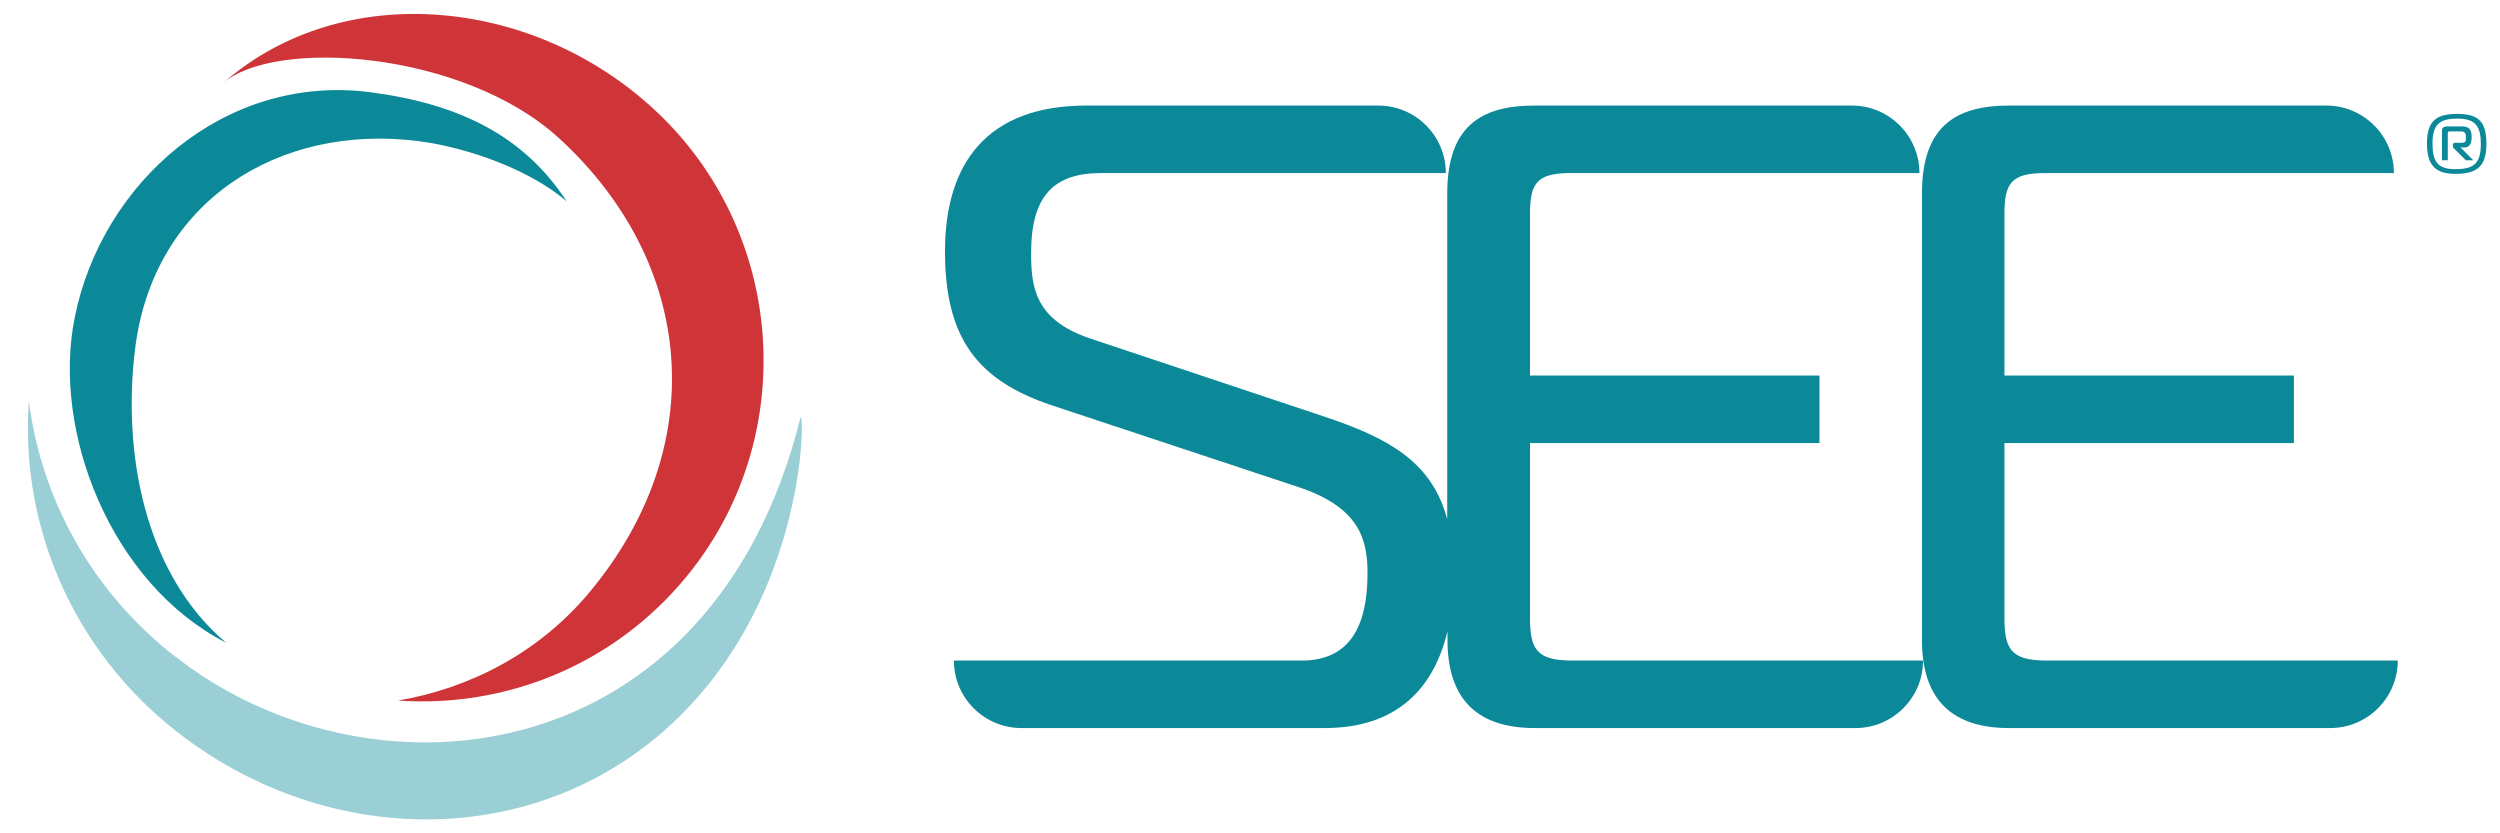 <?xml version="1.0" encoding="UTF-8"?> <!-- Generator: Adobe Illustrator 27.2.0, SVG Export Plug-In . SVG Version: 6.00 Build 0) --> <svg xmlns="http://www.w3.org/2000/svg" xmlns:xlink="http://www.w3.org/1999/xlink" width="90" height="30" id="Layer_1" x="0px" y="0px" viewBox="0 0 90 30" style="enable-background:new 0 0 90 30;" xml:space="preserve"> <style type="text/css"> .st0{fill:#0C8998;} .st1{fill:#9ACFD6;} .st2{fill:#CF3538;} </style> <g id="corporate-logos_x5F_full-color_00000175311875613932421610000000440092686786082189_"> <path class="st0" d="M55.08,22.23v-6.28H65.5v-2.43H55.08V7.73c0-1.12,0.22-1.5,1.47-1.5h12.55c0-1.34-1.09-2.43-2.43-2.43H55.24 c-1.95,0-3.14,0.77-3.14,3.17v11.72c-0.55-2.05-2.08-2.91-4.42-3.69l-8.45-2.82c-1.98-0.67-2.11-1.86-2.11-3.07 c0-2.08,0.83-2.88,2.53-2.88h12.4c0-1.34-1.09-2.43-2.43-2.43H39.11c-3.55,0-5.09,2.05-5.09,5.25c0,3.11,1.15,4.64,3.84,5.54 l8.87,2.94c2.24,0.74,2.5,1.92,2.5,3.11c0,1.95-0.67,3.14-2.37,3.14H34.34c0,1.34,1.09,2.43,2.43,2.43h10.92 c2.62,0,3.93-1.45,4.42-3.48v0.31c0,2.24,1.18,3.17,3.14,3.17H66.8c1.34,0,2.43-1.09,2.43-2.43H56.56 C55.31,23.77,55.08,23.36,55.08,22.23z"></path> <path class="st0" d="M72.16,22.23v-6.28h10.42v-2.43H72.16V7.73c0-1.12,0.22-1.5,1.47-1.5h12.55c0-1.34-1.09-2.43-2.43-2.43H72.33 c-1.95,0-3.14,0.77-3.14,3.17v16.07c0,2.24,1.18,3.17,3.14,3.17h11.56c1.34,0,2.43-1.09,2.43-2.43H73.64 C72.39,23.77,72.16,23.36,72.16,22.23z"></path> <g> <g> <path class="st0" d="M4.87,12.51c0.67-5.26,5.16-8.07,10.19-7.43c1.8,0.23,4.05,1.05,5.34,2.17c-1.53-2.35-3.85-3.51-7.07-3.93 C8.09,2.64,3.66,6.58,2.69,11.43c-0.83,4.11,1.3,9.58,5.45,11.71C5.21,20.66,4.39,16.31,4.87,12.51z"></path> </g> <path class="st1" d="M6.54,23.81c-0.08-0.06-0.15-0.12-0.23-0.17c-3.03-2.36-4.83-5.71-5.27-9.2c-0.32,4.42,1.53,8.94,5.35,11.92 c6.06,4.72,14.74,4.21,19.46-2.17c3.25-4.39,3.1-9.65,2.96-9.13C25.63,27.78,13.57,29.09,6.54,23.81z"></path> <path class="st2" d="M23.75,4.13C19.38-0.1,12.38-0.83,8.02,3c1.88-1.65,8.7-1.16,12.12,1.99c4.92,4.52,5.45,11.09,1.09,16.32 c-1.82,2.19-4.32,3.47-6.9,3.91c3.82,0.27,7.74-1.24,10.39-4.47C28.76,15.83,28.33,8.55,23.75,4.13"></path> </g> <g> <path class="st0" d="M87.37,5.17c0-0.77,0.29-1.07,1.08-1.07c0.74,0,1.06,0.24,1.06,1.07c0,0.8-0.31,1.09-1.12,1.09 C87.69,6.26,87.37,5.96,87.37,5.17z M89.31,5.19c0-0.63-0.18-0.92-0.84-0.92c-0.6,0-0.9,0.17-0.9,0.89c0,0.62,0.16,0.93,0.81,0.93 C89.02,6.09,89.31,5.92,89.31,5.19z M87.91,5.77V4.72c0-0.09,0.02-0.17,0.22-0.17h0.5c0.26,0,0.35,0.11,0.35,0.39 c0,0.34-0.17,0.37-0.27,0.37h-0.13l0.46,0.46h-0.27l-0.41-0.41c-0.03-0.03-0.06-0.05-0.06-0.13c0-0.09,0.07-0.09,0.11-0.09h0.18 c0.07,0,0.18,0,0.18-0.1V4.87c0-0.08-0.07-0.14-0.16-0.14h-0.41c-0.06,0-0.08,0.01-0.08,0.09v0.95L87.91,5.77L87.91,5.77z"></path> </g> </g> </svg> 